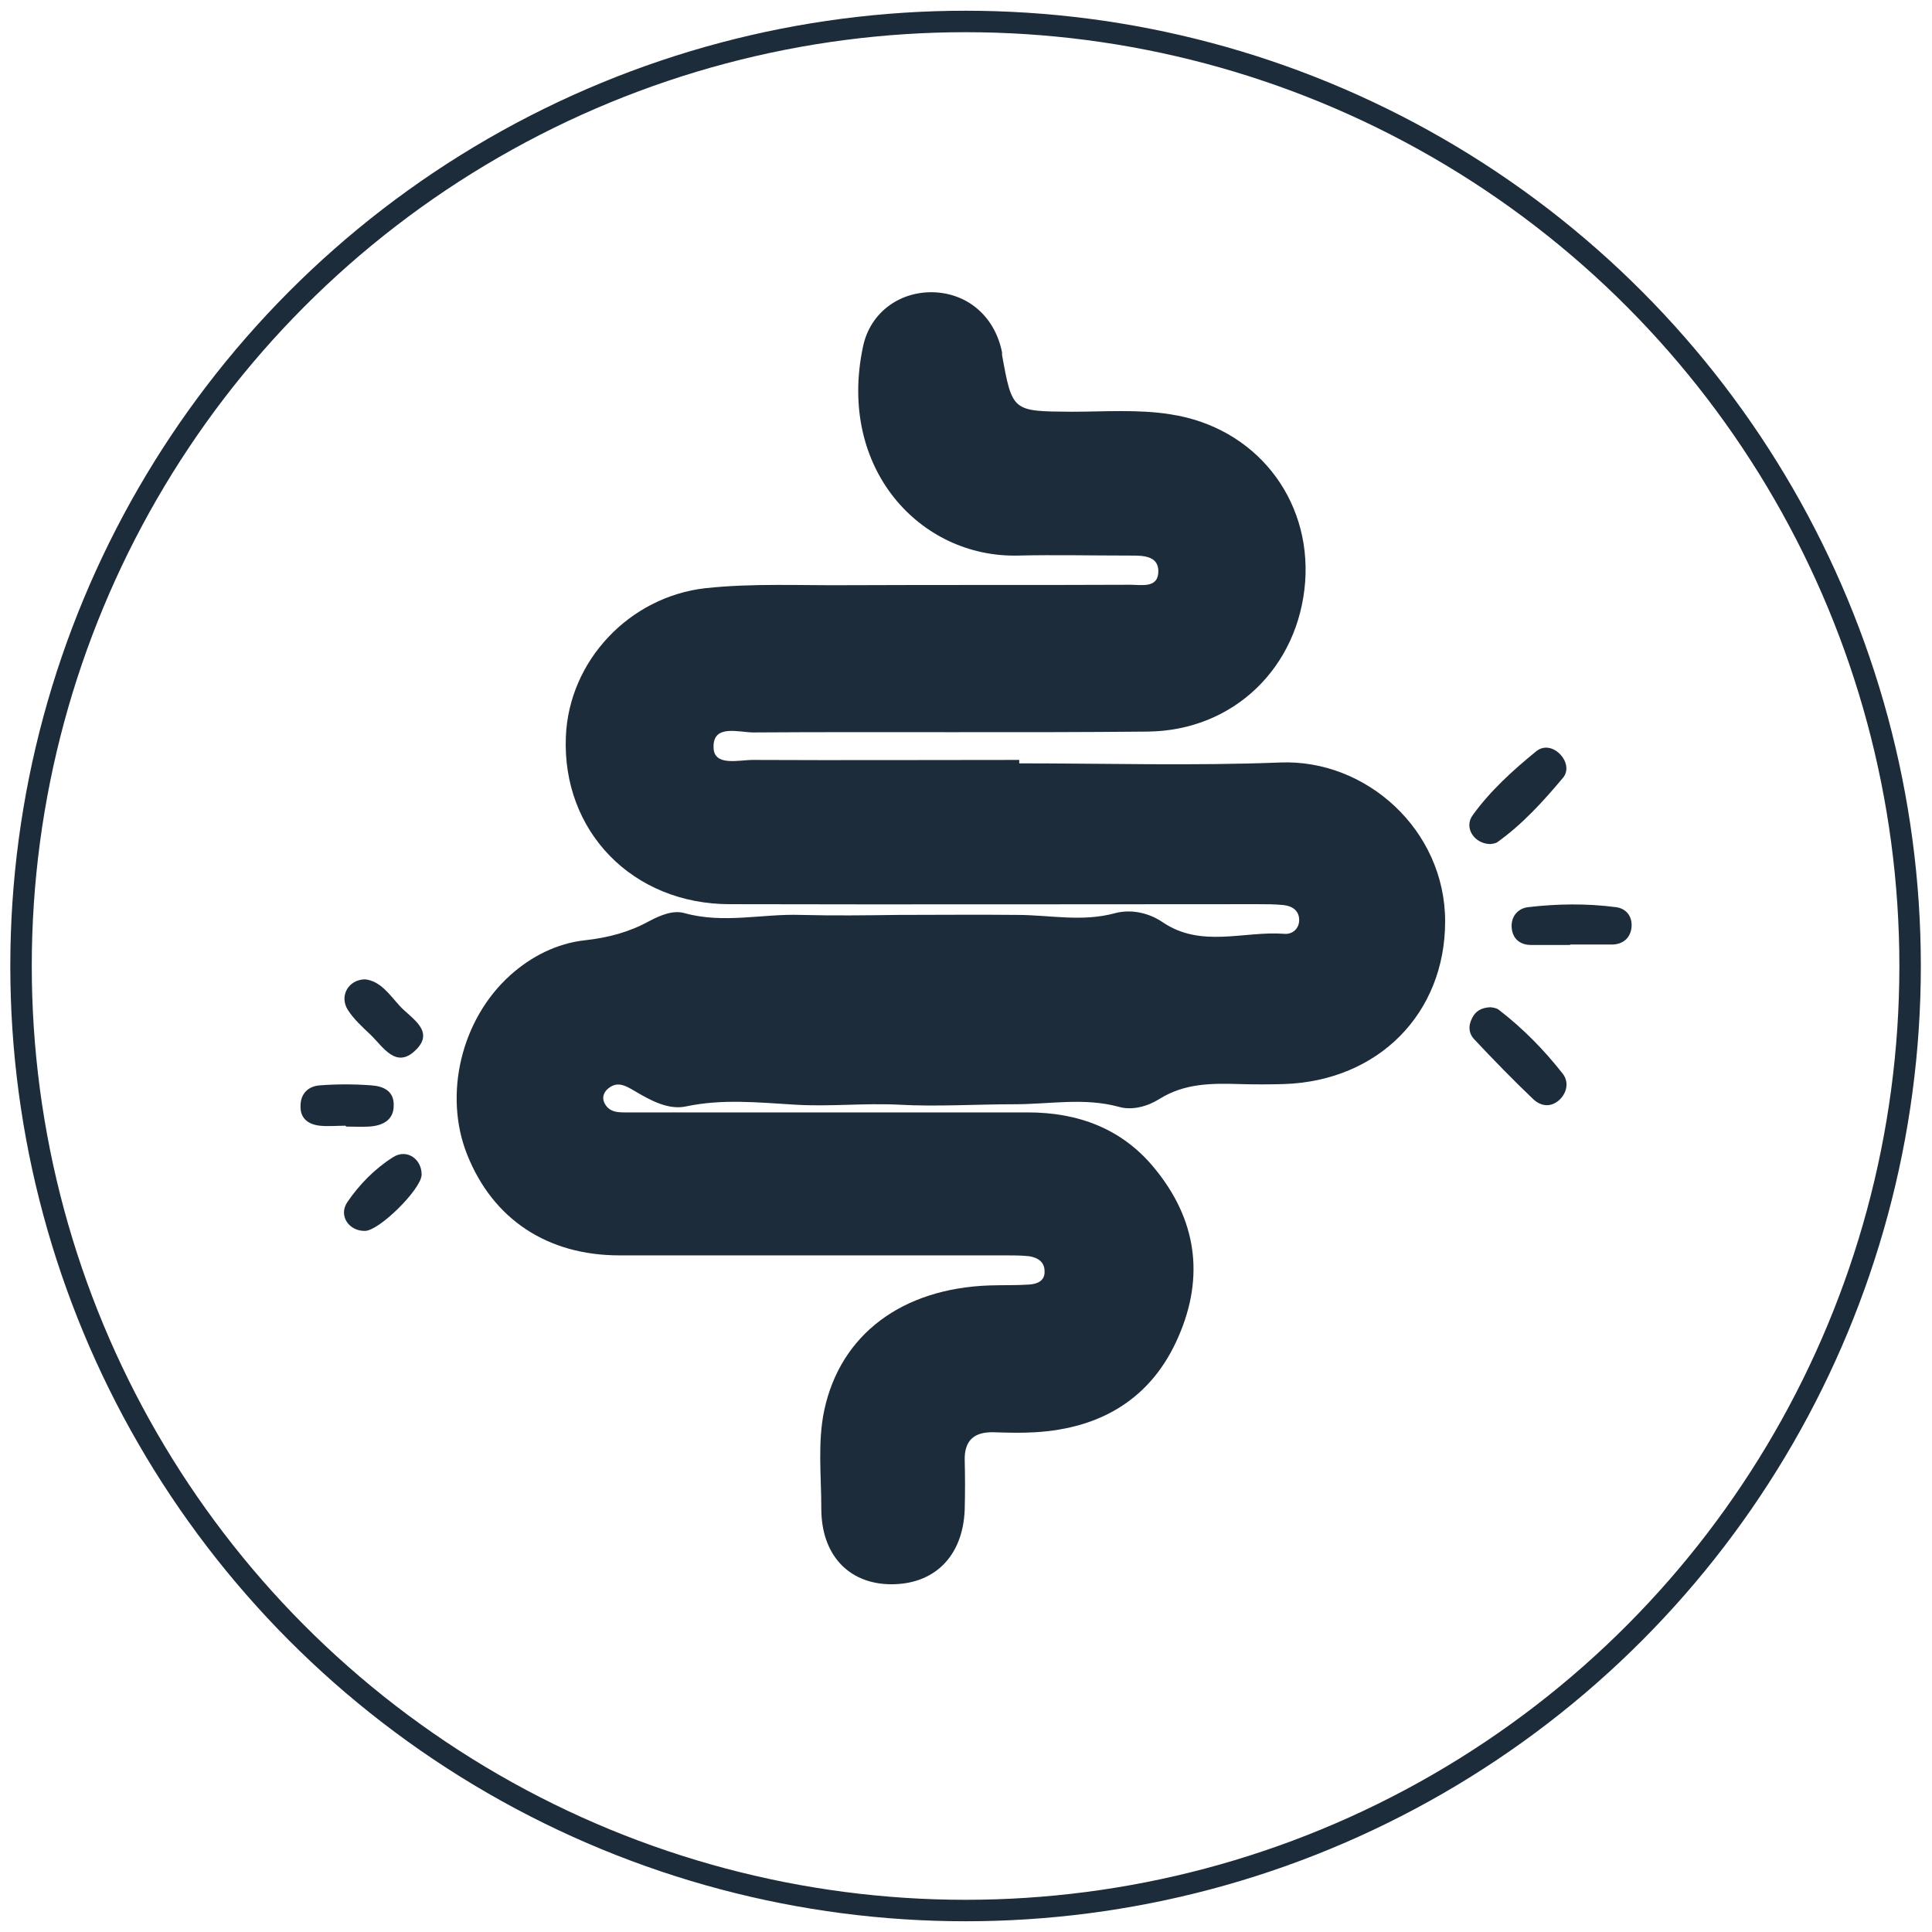 <?xml version="1.0" encoding="UTF-8"?>
<svg id="Layer_1" data-name="Layer 1" xmlns="http://www.w3.org/2000/svg" viewBox="0 0 45 45">
  <circle cx="22.49" cy="22.5" r="22" fill="none" stroke="#1d2c3a" stroke-miterlimit="10" stroke-width=".5"/>
  <g id="Bl2XmA">
    <g>
      <path d="m23.74,17.78c2.03,0,4.05.06,6.08-.02,2-.08,3.84,1.57,3.84,3.7,0,2.14-1.55,3.72-3.76,3.79-.34.01-.69.01-1.03,0-.65-.02-1.28-.02-1.87.35-.27.17-.63.27-.94.18-.81-.22-1.61-.06-2.42-.06-.91,0-1.82.06-2.71.01-.82-.04-1.62.05-2.41,0-.86-.05-1.68-.14-2.54.04-.41.09-.83-.14-1.2-.36-.19-.11-.39-.24-.61-.06-.1.08-.15.2-.1.32.11.26.36.24.57.24,3.1,0,6.2,0,9.3,0,1.16,0,2.19.37,2.95,1.3.98,1.19,1.17,2.52.56,3.92-.62,1.44-1.8,2.14-3.34,2.23-.32.02-.65.01-.97,0-.45-.01-.68.19-.67.65.01.38.01.77,0,1.15-.04,1.1-.72,1.76-1.75,1.74-.96-.02-1.59-.69-1.59-1.76,0-.77-.09-1.55.07-2.3.38-1.76,1.81-2.83,3.85-2.9.3-.01.61,0,.91-.02.19-.01.38-.08.37-.31,0-.22-.16-.32-.36-.35-.18-.02-.36-.02-.55-.02-3,0-6,0-8.99,0-1.68,0-2.95-.84-3.55-2.35-.55-1.38-.15-3.14,1.01-4.18.48-.43,1.08-.74,1.74-.81.54-.06,1.03-.19,1.5-.45.25-.13.55-.26.82-.18.91.25,1.81.01,2.7.04.77.02,1.52.01,2.28,0,.92,0,1.84-.01,2.76,0,.76,0,1.51.17,2.28-.04.37-.1.79-.01,1.11.21.9.61,1.89.2,2.83.27.19.02.36-.12.35-.34-.01-.21-.17-.31-.37-.33-.2-.02-.4-.02-.61-.02-4.09,0-8.18.01-12.28,0-2.27,0-3.91-1.7-3.82-3.9.07-1.77,1.48-3.26,3.25-3.46,1.11-.12,2.23-.06,3.34-.07,2.19-.01,4.38,0,6.56-.01.26,0,.66.09.65-.33-.01-.36-.39-.35-.67-.35-.87,0-1.74-.02-2.61,0-2.26.05-4.2-2.02-3.6-4.86.17-.83.9-1.32,1.7-1.27.78.05,1.38.59,1.54,1.4,0,.02,0,.04,0,.06.24,1.32.24,1.31,1.62,1.32.77,0,1.55-.06,2.3.06,1.98.3,3.28,1.96,3.14,3.9-.15,1.99-1.66,3.47-3.67,3.49-3.06.03-6.12,0-9.18.02-.34,0-.94-.2-.93.34,0,.46.58.3.92.3,2.07.01,4.13,0,6.2,0h0Z" fill="#1d2c3a"/>
      <path d="m34.71,23.46s.14.01.2.06c.56.43,1.06.94,1.49,1.49.14.18.11.43-.08.61-.2.18-.43.15-.61-.02-.47-.45-.92-.91-1.36-1.38-.14-.14-.16-.32-.06-.51.08-.16.21-.24.43-.25Z" fill="#1d2c3a"/>
      <path d="m34.72,19.66c-.38,0-.63-.38-.42-.67.41-.57.94-1.05,1.48-1.49.17-.14.39-.1.55.06.16.16.21.39.08.55-.46.55-.95,1.09-1.54,1.51-.05.03-.11.03-.15.04Z" fill="#1d2c3a"/>
      <path d="m36.57,22.01c-.3,0-.61,0-.91,0-.26,0-.43-.15-.45-.4-.02-.26.14-.45.38-.48.68-.08,1.37-.09,2.05,0,.24.03.39.22.36.48-.03.25-.21.39-.46.39-.32,0-.65,0-.97,0,0,0,0,0,0,0Z" fill="#1d2c3a"/>
      <path d="m8.05,26.22c-.2,0-.4.02-.6,0-.27-.03-.46-.17-.45-.46,0-.29.18-.46.45-.48.4-.03.8-.03,1.2,0,.28.02.53.13.52.47,0,.35-.27.47-.57.49-.18.01-.36,0-.54,0,0,0,0,0,0,0Z" fill="#1d2c3a"/>
      <path d="m8.5,22.81c.37.04.58.37.82.63.26.28.83.58.35,1.03-.45.43-.75-.09-1.04-.37-.19-.18-.39-.36-.53-.58-.2-.32.01-.7.4-.71Z" fill="#1d2c3a"/>
      <path d="m8.49,28.67c-.37,0-.61-.36-.4-.67.28-.41.64-.78,1.07-1.05.32-.2.67.05.66.42-.02.34-.99,1.3-1.32,1.3Z" fill="#1d2c3a"/>
    </g>
  </g>
</svg>